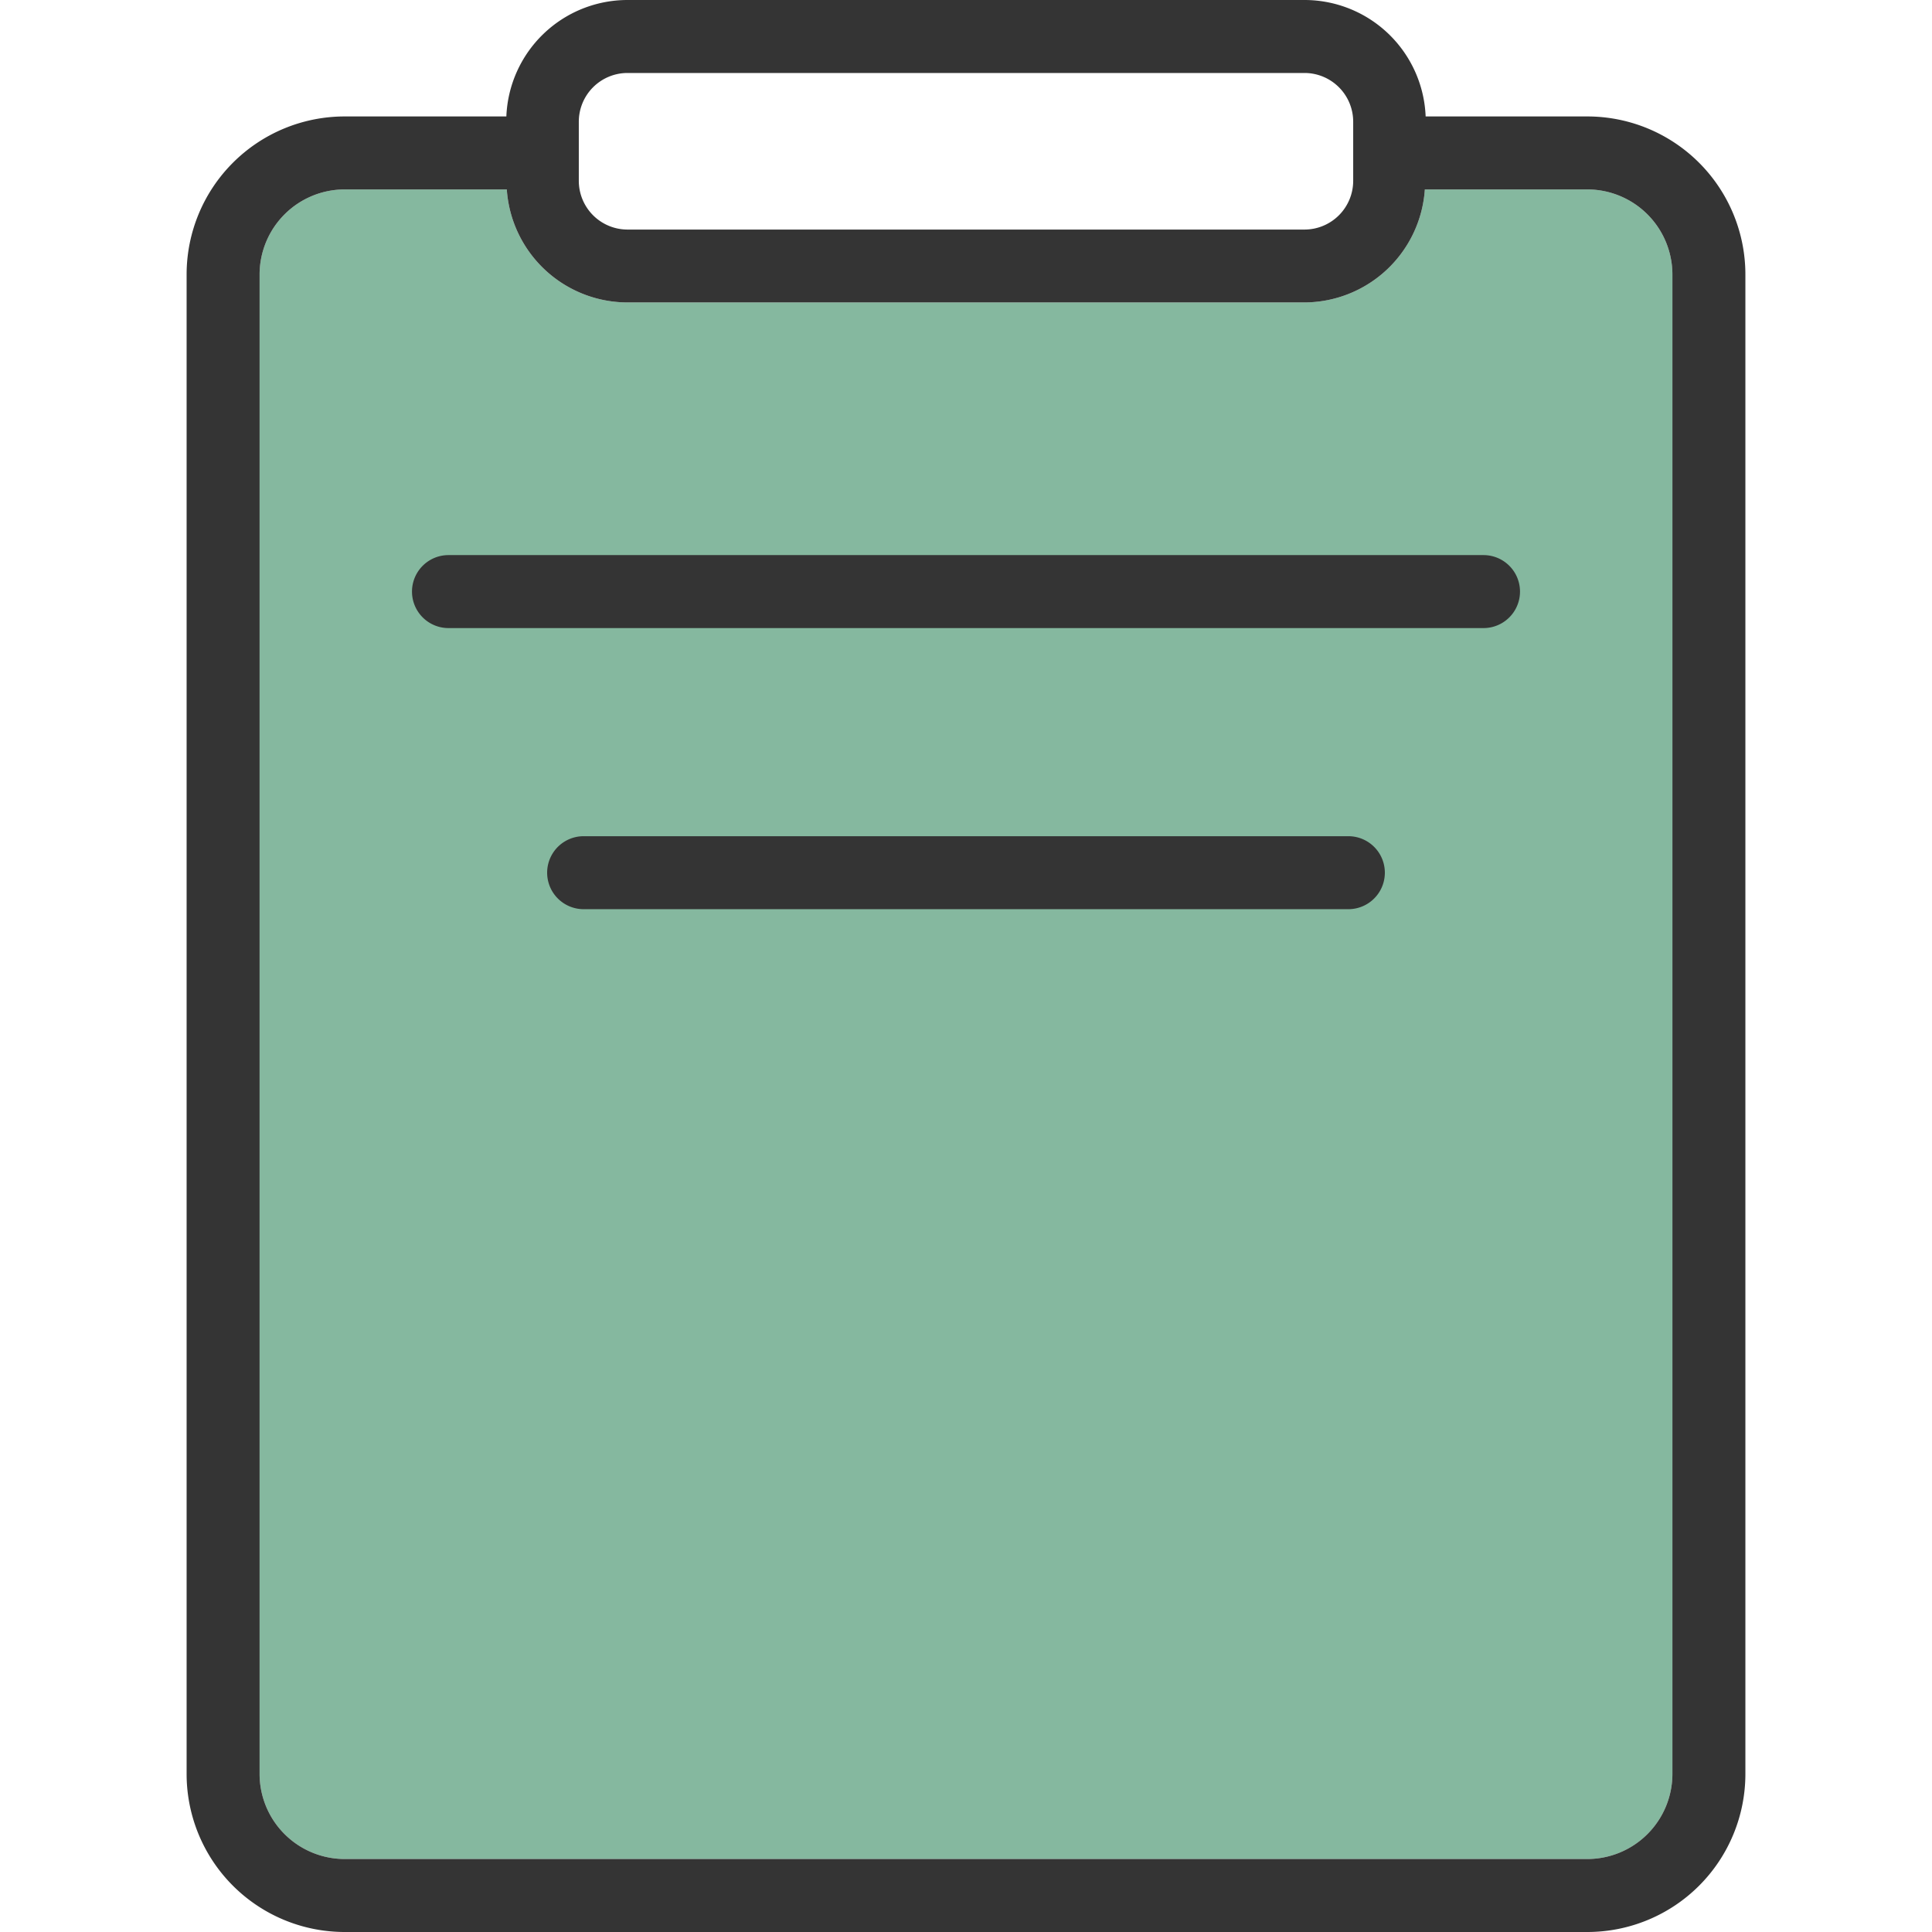 <svg xmlns="http://www.w3.org/2000/svg" xmlns:xlink="http://www.w3.org/1999/xlink" width="22" height="22" viewBox="0 0 22 22">
  <defs>
    <clipPath id="clip-path">
      <rect id="사각형_231" data-name="사각형 231" width="22" height="22" transform="translate(55 3174.5)" fill="#ab3131"/>
    </clipPath>
  </defs>
  <g id="마스크_그룹_54" data-name="마스크 그룹 54" transform="translate(-55 -3174.5)" clip-path="url(#clip-path)">
    <g id="_Ñëîé_1" transform="translate(57.125 3174.5)">
      <path id="패스_410" data-name="패스 410" d="M16.919,20.2a.97.97,0,0,1-.969.969H1.8A.97.97,0,0,1,.831,20.2V3.126A.97.97,0,0,1,1.8,2.157H3.646A1.38,1.38,0,0,0,5.02,3.444H12.73A1.38,1.38,0,0,0,14.1,2.157H15.95a.97.97,0,0,1,.969.969Z" fill="#85b89f"/>
      <path id="패스_411" data-name="패스 411" d="M15.95,1.326H14.109A1.381,1.381,0,0,0,12.73,0H5.02A1.381,1.381,0,0,0,3.641,1.326H1.8A1.8,1.8,0,0,0,0,3.126V20.2A1.8,1.8,0,0,0,1.8,22H15.95a1.8,1.8,0,0,0,1.8-1.8V3.126A1.8,1.8,0,0,0,15.95,1.326ZM4.466,1.384A.555.555,0,0,1,5.02.831H12.73a.555.555,0,0,1,.554.554V2.06a.555.555,0,0,1-.554.554H5.02a.555.555,0,0,1-.554-.554V1.384ZM16.919,20.2a.97.97,0,0,1-.969.969H1.8A.97.97,0,0,1,.831,20.2V3.126A.97.97,0,0,1,1.8,2.157H3.646A1.38,1.38,0,0,0,5.02,3.444H12.73A1.38,1.38,0,0,0,14.1,2.157H15.95a.97.97,0,0,1,.969.969Z" fill="#343434"/>
      <path id="패스_412" data-name="패스 412" d="M14.768,6.321H2.982a.415.415,0,1,0,0,.831H14.768a.415.415,0,1,0,0-.831Z" fill="#343434"/>
      <path id="패스_413" data-name="패스 413" d="M13.229,9.522H4.521a.415.415,0,1,0,0,.831h8.708a.415.415,0,1,0,0-.831Z" fill="#343434"/>
    </g>
  </g>
</svg>
